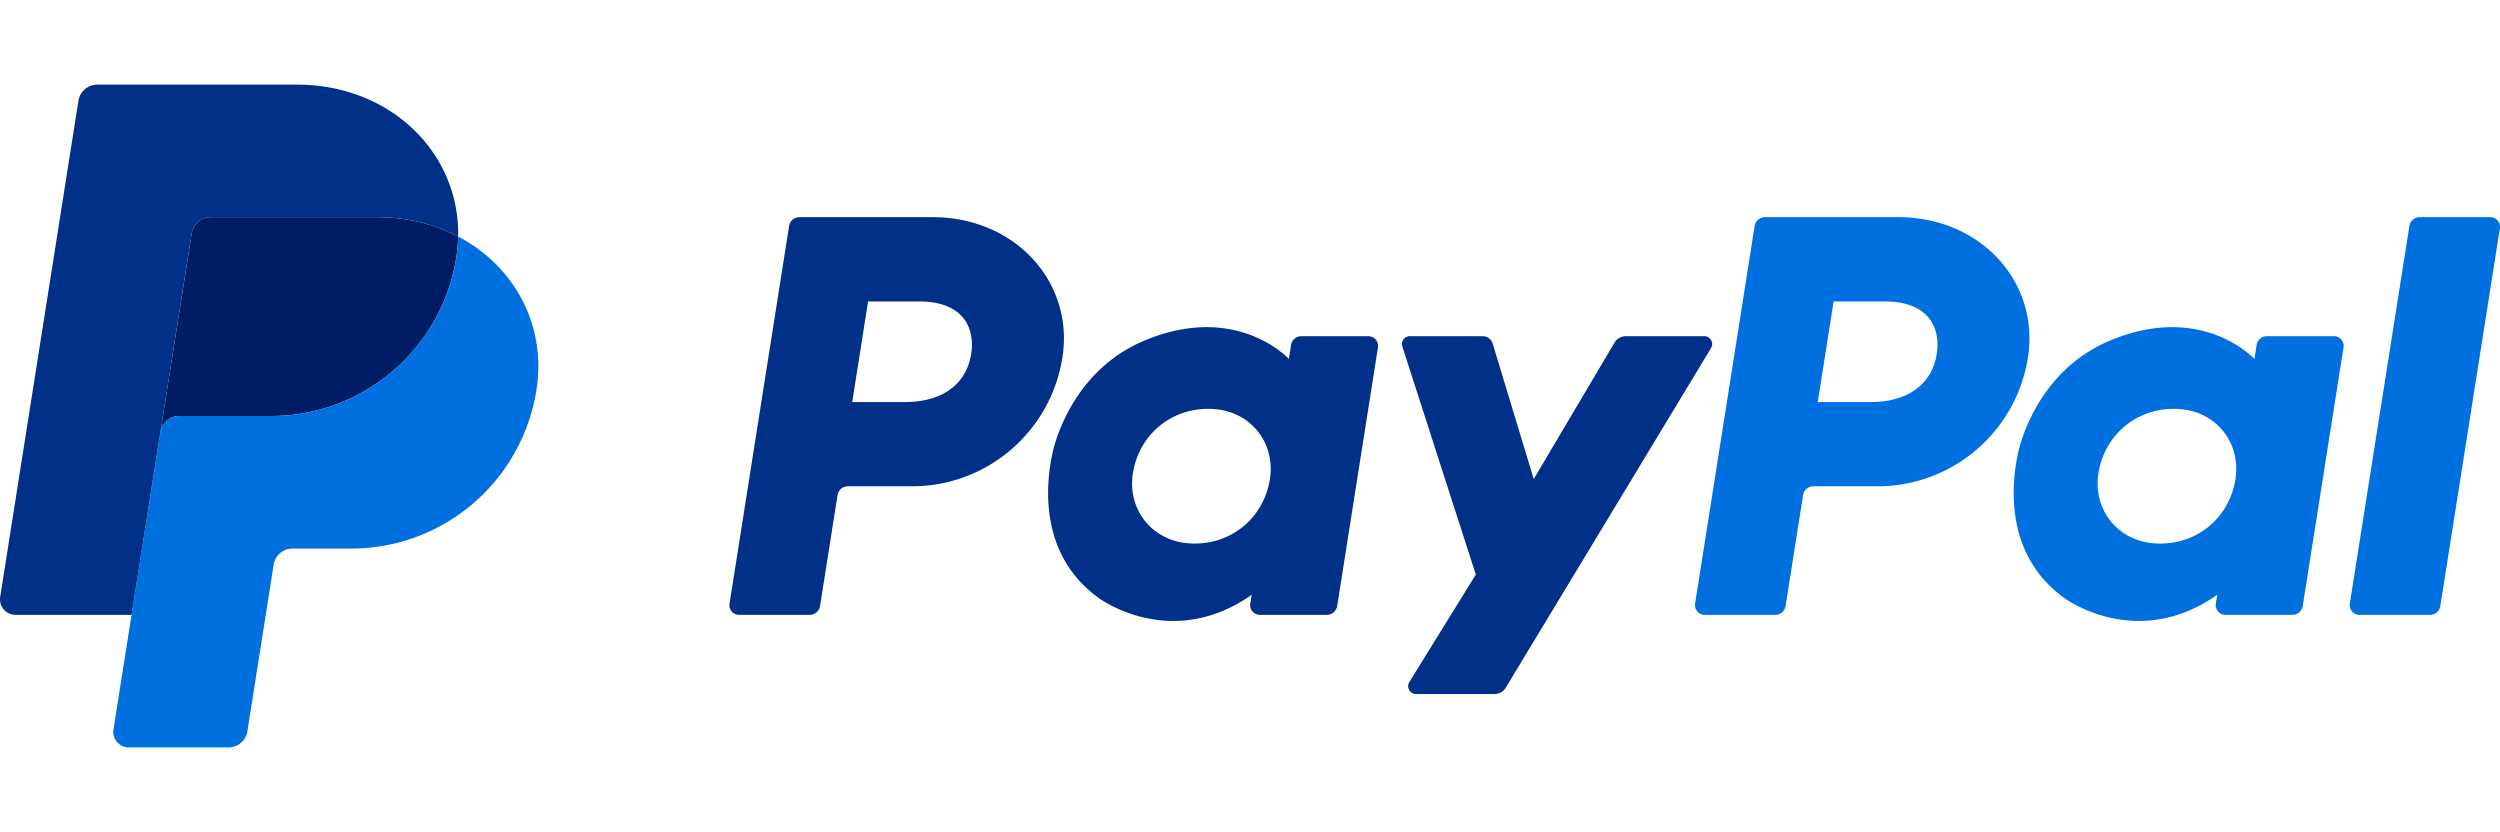 <?xml version="1.0" encoding="UTF-8" standalone="no"?>
<svg
   width="1280"
   height="426"
   viewBox="0 0 338.667 112.712"
   version="1.1"
   id="svg210"
   sodipodi:docname="paypal_logo.svg"
   inkscape:version="1.2.2 (732a01da63, 2022-12-09)"
   xmlns:inkscape="http://www.inkscape.org/namespaces/inkscape"
   xmlns:sodipodi="http://sodipodi.sourceforge.net/DTD/sodipodi-0.dtd"
   xmlns="http://www.w3.org/2000/svg"
   xmlns:svg="http://www.w3.org/2000/svg">
  <defs
     id="defs214" />
  <sodipodi:namedview
     id="namedview212"
     pagecolor="#ffffff"
     bordercolor="#000000"
     borderopacity="0.25"
     inkscape:showpageshadow="2"
     inkscape:pageopacity="0.0"
     inkscape:pagecheckerboard="0"
     inkscape:deskcolor="#d1d1d1"
     showgrid="false"
     inkscape:zoom="1.0234375"
     inkscape:cx="640"
     inkscape:cy="170.50382"
     inkscape:window-width="1920"
     inkscape:window-height="1001"
     inkscape:window-x="-9"
     inkscape:window-y="-9"
     inkscape:window-maximized="1"
     inkscape:current-layer="svg210" />
  <g
     transform="translate(936.898,-10.316)"
     id="g208">
    <path
       clip-path="none"
       d="m -828.604,39.734 c -0.697,0 -1.289,0.506 -1.398,1.195 l -8.068,51.165 a 1.31,1.31 0 0 0 1.294,1.513 h 9.568 c 0.696,0 1.289,-0.507 1.398,-1.195 l 2.37,-15.025 c 0.108,-0.688 0.701,-1.195 1.398,-1.195 h 8.699 c 10.164,0 18.792,-7.416 20.368,-17.465 1.589,-10.134 -6.328,-18.971 -17.549,-18.993 z m 9.301,11.422 h 6.96 c 5.73,0 7.596,3.381 7.006,7.12 -0.59,3.747 -3.488,6.507 -9.031,6.507 h -7.084 z m 45.788,3.478 c -2.416,0.009 -5.196,0.504 -8.317,1.804 -7.159,2.984 -10.597,9.151 -12.057,13.647 0,0 -4.647,13.717 5.852,21.253 0,0 9.737,7.255 20.698,-0.447 l -0.189,1.203 a 1.31,1.31 0 0 0 1.292,1.513 h 9.083 c 0.697,0 1.289,-0.507 1.398,-1.195 l 5.525,-35.038 a 1.31,1.31 0 0 0 -1.292,-1.515 h -9.083 c -0.697,0 -1.29,0.507 -1.398,1.195 l -0.297,1.886 c 0,0 -3.967,-4.333 -11.216,-4.306 z m 0.297,11.067 c 1.043,0 1.997,0.144 2.853,0.419 3.919,1.258 6.141,5.023 5.498,9.104 -0.793,5.025 -4.914,8.725 -10.199,8.725 -1.042,0 -1.996,-0.143 -2.853,-0.418 -3.918,-1.258 -6.154,-5.023 -5.511,-9.104 0.793,-5.025 4.927,-8.727 10.212,-8.727 z"
       fill="#003087"
       id="path194" />
    <path
       clip-path="none"
       d="m -697.804,39.734 c -0.697,0 -1.289,0.506 -1.398,1.195 l -8.068,51.165 a 1.31,1.31 0 0 0 1.294,1.513 h 9.568 c 0.696,0 1.289,-0.507 1.398,-1.195 l 2.37,-15.025 c 0.108,-0.688 0.701,-1.195 1.398,-1.195 h 8.699 c 10.164,0 18.791,-7.416 20.366,-17.465 1.59,-10.134 -6.326,-18.971 -17.547,-18.993 z m 9.301,11.422 h 6.96 c 5.73,0 7.596,3.381 7.006,7.12 -0.59,3.747 -3.487,6.507 -9.031,6.507 h -7.084 z m 45.787,3.478 c -2.416,0.009 -5.196,0.504 -8.317,1.804 -7.159,2.984 -10.597,9.151 -12.057,13.647 0,0 -4.645,13.717 5.854,21.253 0,0 9.735,7.255 20.697,-0.447 l -0.189,1.203 a 1.31,1.31 0 0 0 1.294,1.513 h 9.082 c 0.697,0 1.289,-0.507 1.398,-1.195 l 5.527,-35.038 a 1.31,1.31 0 0 0 -1.294,-1.515 h -9.083 c -0.697,0 -1.29,0.507 -1.398,1.195 l -0.297,1.886 c 0,0 -3.967,-4.333 -11.216,-4.306 z m 0.297,11.067 c 1.043,0 1.997,0.144 2.853,0.419 3.919,1.258 6.141,5.023 5.498,9.104 -0.793,5.025 -4.914,8.725 -10.199,8.725 -1.042,0 -1.996,-0.143 -2.853,-0.418 -3.918,-1.258 -6.154,-5.023 -5.511,-9.104 0.793,-5.025 4.927,-8.727 10.212,-8.727 z"
       fill="#0070e0"
       id="path196" />
    <path
       clip-path="none"
       d="m -745.92,55.859 c -0.72,0 -1.232,0.703 -1.012,1.388 l 9.958,30.901 -9.004,14.562 c -0.437,0.707 0.071,1.62 0.902,1.62 h 10.642 a 1.77,1.77 0 0 0 1.513,-0.854 l 27.811,-46.007 c 0.427,-0.707 -0.083,-1.611 -0.909,-1.611 h -10.641 a 1.77,1.77 0 0 0 -1.522,0.869 l -10.947,18.482 -5.557,-18.345 c -0.181,-0.597 -0.732,-1.006 -1.355,-1.006 z"
       fill="#003087"
       id="path198" />
    <path
       clip-path="none"
       d="m -609.107,39.734 c -0.696,0 -1.289,0.507 -1.398,1.195 l -8.07,51.163 a 1.31,1.31 0 0 0 1.294,1.515 h 9.568 c 0.696,0 1.289,-0.507 1.398,-1.195 l 8.068,-51.165 a 1.31,1.31 0 0 0 -1.292,-1.513 z"
       fill="#0070e0"
       id="path200" />
    <path
       clip-path="none"
       d="m -908.37,39.734 a 2.59,2.59 0 0 0 -2.556,2.185 l -4.247,26.936 c 0.198,-1.258 1.282,-2.185 2.556,-2.185 h 12.445 c 12.525,0 23.153,-9.137 25.095,-21.519 a 20.76,20.76 0 0 0 0.245,-2.793 c -3.183,-1.669 -6.922,-2.624 -11.019,-2.624 z"
       fill="#001c64"
       id="path202" />
    <path
       clip-path="none"
       d="m -874.832,42.359 a 20.76,20.76 0 0 1 -0.245,2.793 c -1.942,12.382 -12.571,21.519 -25.095,21.519 h -12.445 c -1.273,0 -2.358,0.926 -2.556,2.185 l -3.905,24.752 -2.446,15.528 a 2.1,2.1 0 0 0 2.075,2.43 h 13.508 a 2.59,2.59 0 0 0 2.556,-2.185 l 3.558,-22.567 a 2.59,2.59 0 0 1 2.558,-2.185 h 7.953 c 12.525,0 23.153,-9.137 25.095,-21.519 1.379,-8.788 -3.047,-16.784 -10.611,-20.75 z"
       fill="#0070e0"
       id="path204" />
    <path
       clip-path="none"
       d="m -923.716,21.779 c -1.273,0 -2.358,0.926 -2.556,2.183 l -10.6,67.216 c -0.201,1.276 0.785,2.43 2.077,2.43 h 15.719 l 3.903,-24.752 4.247,-26.936 a 2.59,2.59 0 0 1 2.556,-2.185 h 22.519 c 4.098,0 7.836,0.956 11.019,2.624 0.218,-11.273 -9.084,-20.58 -21.873,-20.58 z"
       fill="#003087"
       id="path206" />
  </g>
</svg>
